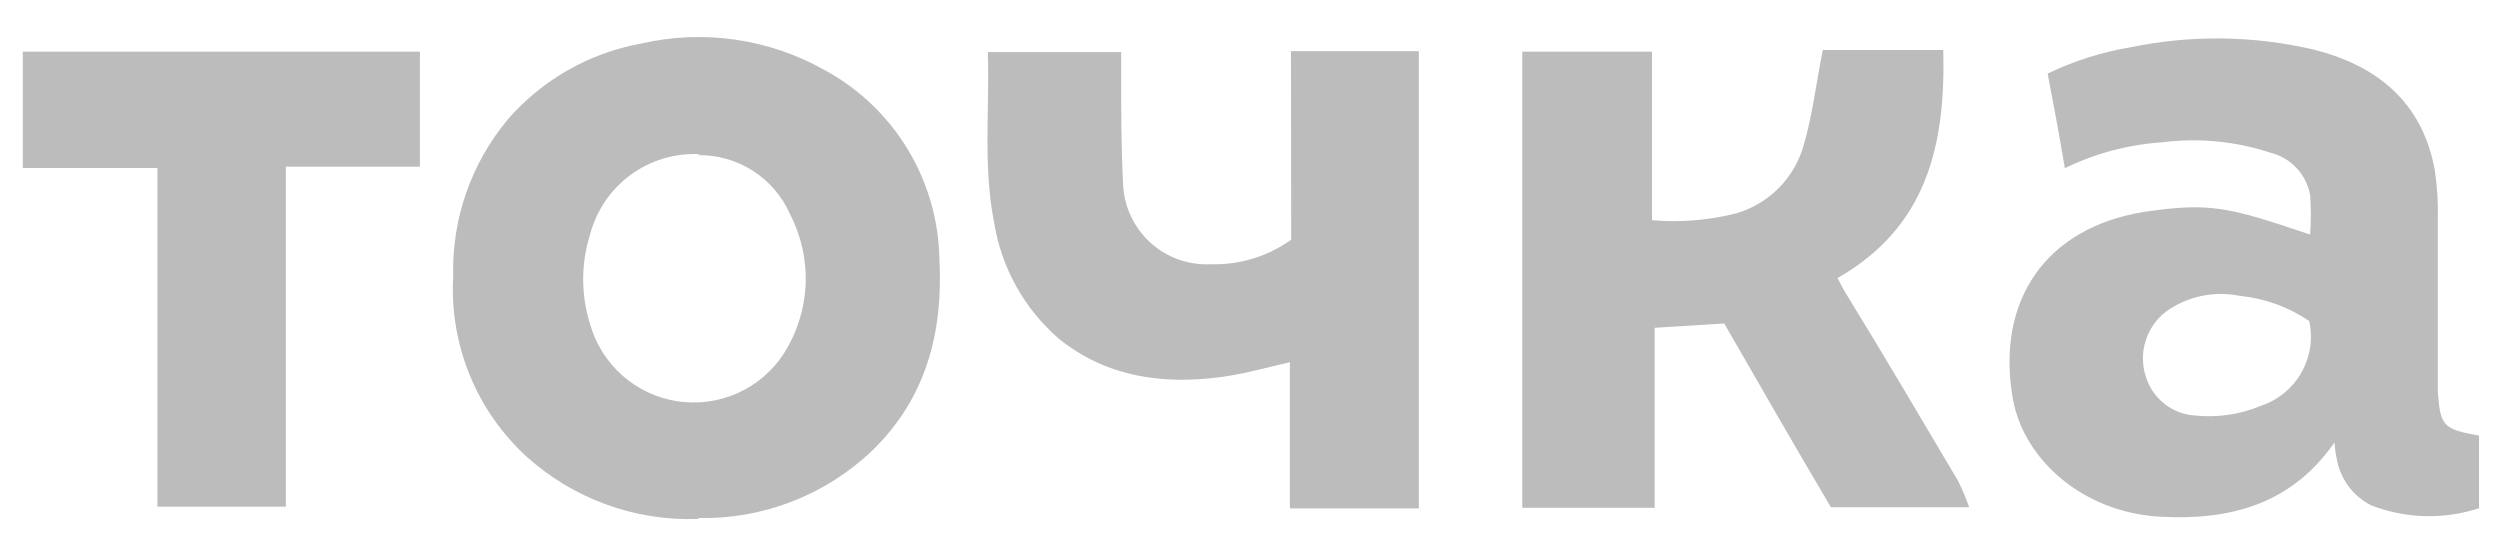 <?xml version="1.0" encoding="UTF-8"?> <svg xmlns="http://www.w3.org/2000/svg" width="92" height="20" viewBox="0 0 92 20" fill="none"> <path d="M25.656 19.099C23.352 19.174 21.108 18.356 19.392 16.816C18.473 15.979 17.752 14.947 17.283 13.796C16.813 12.645 16.607 11.404 16.678 10.163C16.623 8.059 17.339 6.008 18.689 4.393C19.951 2.941 21.669 1.96 23.561 1.61C25.883 1.068 28.324 1.423 30.395 2.605C31.643 3.293 32.688 4.299 33.421 5.522C34.154 6.744 34.551 8.139 34.571 9.564C34.71 12.258 34.07 14.68 32.079 16.6C30.366 18.224 28.084 19.108 25.725 19.064L25.656 19.099V19.099ZM25.774 5.674C24.861 5.623 23.959 5.889 23.219 6.426C22.48 6.964 21.949 7.741 21.716 8.625C21.376 9.7 21.376 10.855 21.716 11.931C21.923 12.662 22.337 13.318 22.907 13.821C23.476 14.324 24.179 14.652 24.93 14.767C25.682 14.881 26.45 14.777 27.144 14.467C27.838 14.156 28.428 13.653 28.843 13.016C29.328 12.255 29.605 11.38 29.646 10.479C29.686 9.577 29.488 8.681 29.073 7.88C28.781 7.221 28.301 6.663 27.693 6.277C27.085 5.89 26.376 5.693 25.656 5.709L25.774 5.674V5.674ZM63.474 11.903C62.611 11.951 61.796 12.014 60.892 12.063V18.688H56.02V1.902H60.794V8.103C61.833 8.193 62.88 8.108 63.891 7.852C64.488 7.678 65.031 7.354 65.467 6.91C65.903 6.467 66.219 5.919 66.383 5.319C66.703 4.212 66.835 3.057 67.079 1.839H71.512C71.602 5.319 70.92 8.353 67.621 10.232C67.761 10.483 67.851 10.685 67.983 10.887C69.375 13.148 70.698 15.41 72.055 17.693C72.212 18.009 72.349 18.334 72.465 18.667H67.378C66.063 16.447 64.754 14.165 63.439 11.882L63.474 11.903V11.903ZM85.013 8.625C85.047 8.143 85.047 7.659 85.013 7.177C84.946 6.803 84.771 6.457 84.51 6.18C84.25 5.903 83.915 5.708 83.545 5.618C82.27 5.198 80.917 5.068 79.585 5.235C78.335 5.317 77.113 5.641 75.987 6.189C75.785 4.992 75.576 3.857 75.353 2.709C76.327 2.239 77.363 1.911 78.43 1.735C80.648 1.279 82.94 1.31 85.146 1.825C87.498 2.417 89.147 3.774 89.6 6.259C89.694 6.88 89.731 7.509 89.711 8.138V14.401C89.802 15.689 89.913 15.793 91.228 16.03V18.702C89.929 19.129 88.521 19.09 87.247 18.591C86.911 18.418 86.621 18.167 86.401 17.86C86.181 17.552 86.037 17.197 85.981 16.823C85.942 16.644 85.919 16.463 85.911 16.28C84.303 18.591 82.021 19.154 79.487 19.015C76.662 18.855 74.491 16.927 74.08 14.714C73.426 11.075 75.277 8.36 78.952 7.79C81.325 7.449 81.986 7.609 84.993 8.625H85.013V8.625ZM84.979 11.812C84.216 11.297 83.339 10.979 82.424 10.887C81.961 10.793 81.483 10.794 81.02 10.891C80.556 10.988 80.118 11.178 79.731 11.45C79.362 11.726 79.091 12.112 78.955 12.553C78.82 12.993 78.828 13.465 78.98 13.9C79.106 14.287 79.347 14.627 79.669 14.875C79.992 15.124 80.382 15.269 80.789 15.292C81.614 15.376 82.447 15.251 83.211 14.93C83.839 14.72 84.366 14.286 84.692 13.71C85.019 13.134 85.121 12.459 84.979 11.812ZM47.508 1.881H52.213V18.709H47.467V13.329C46.583 13.531 45.789 13.761 44.954 13.872C42.783 14.165 40.723 13.872 38.983 12.48C37.699 11.376 36.848 9.852 36.582 8.179C36.171 6.091 36.422 4.004 36.352 1.916H41.259V2.66C41.259 4.052 41.259 5.375 41.328 6.753C41.342 7.16 41.436 7.561 41.606 7.932C41.776 8.303 42.017 8.637 42.317 8.913C42.617 9.19 42.969 9.404 43.352 9.543C43.736 9.682 44.143 9.744 44.551 9.724C45.612 9.757 46.654 9.439 47.515 8.82L47.508 1.881V1.881ZM10.519 18.646H5.793V6.182H0.838V1.902H15.453V6.133H10.519V18.646Z" fill="#BCBCBC"></path> </svg> 